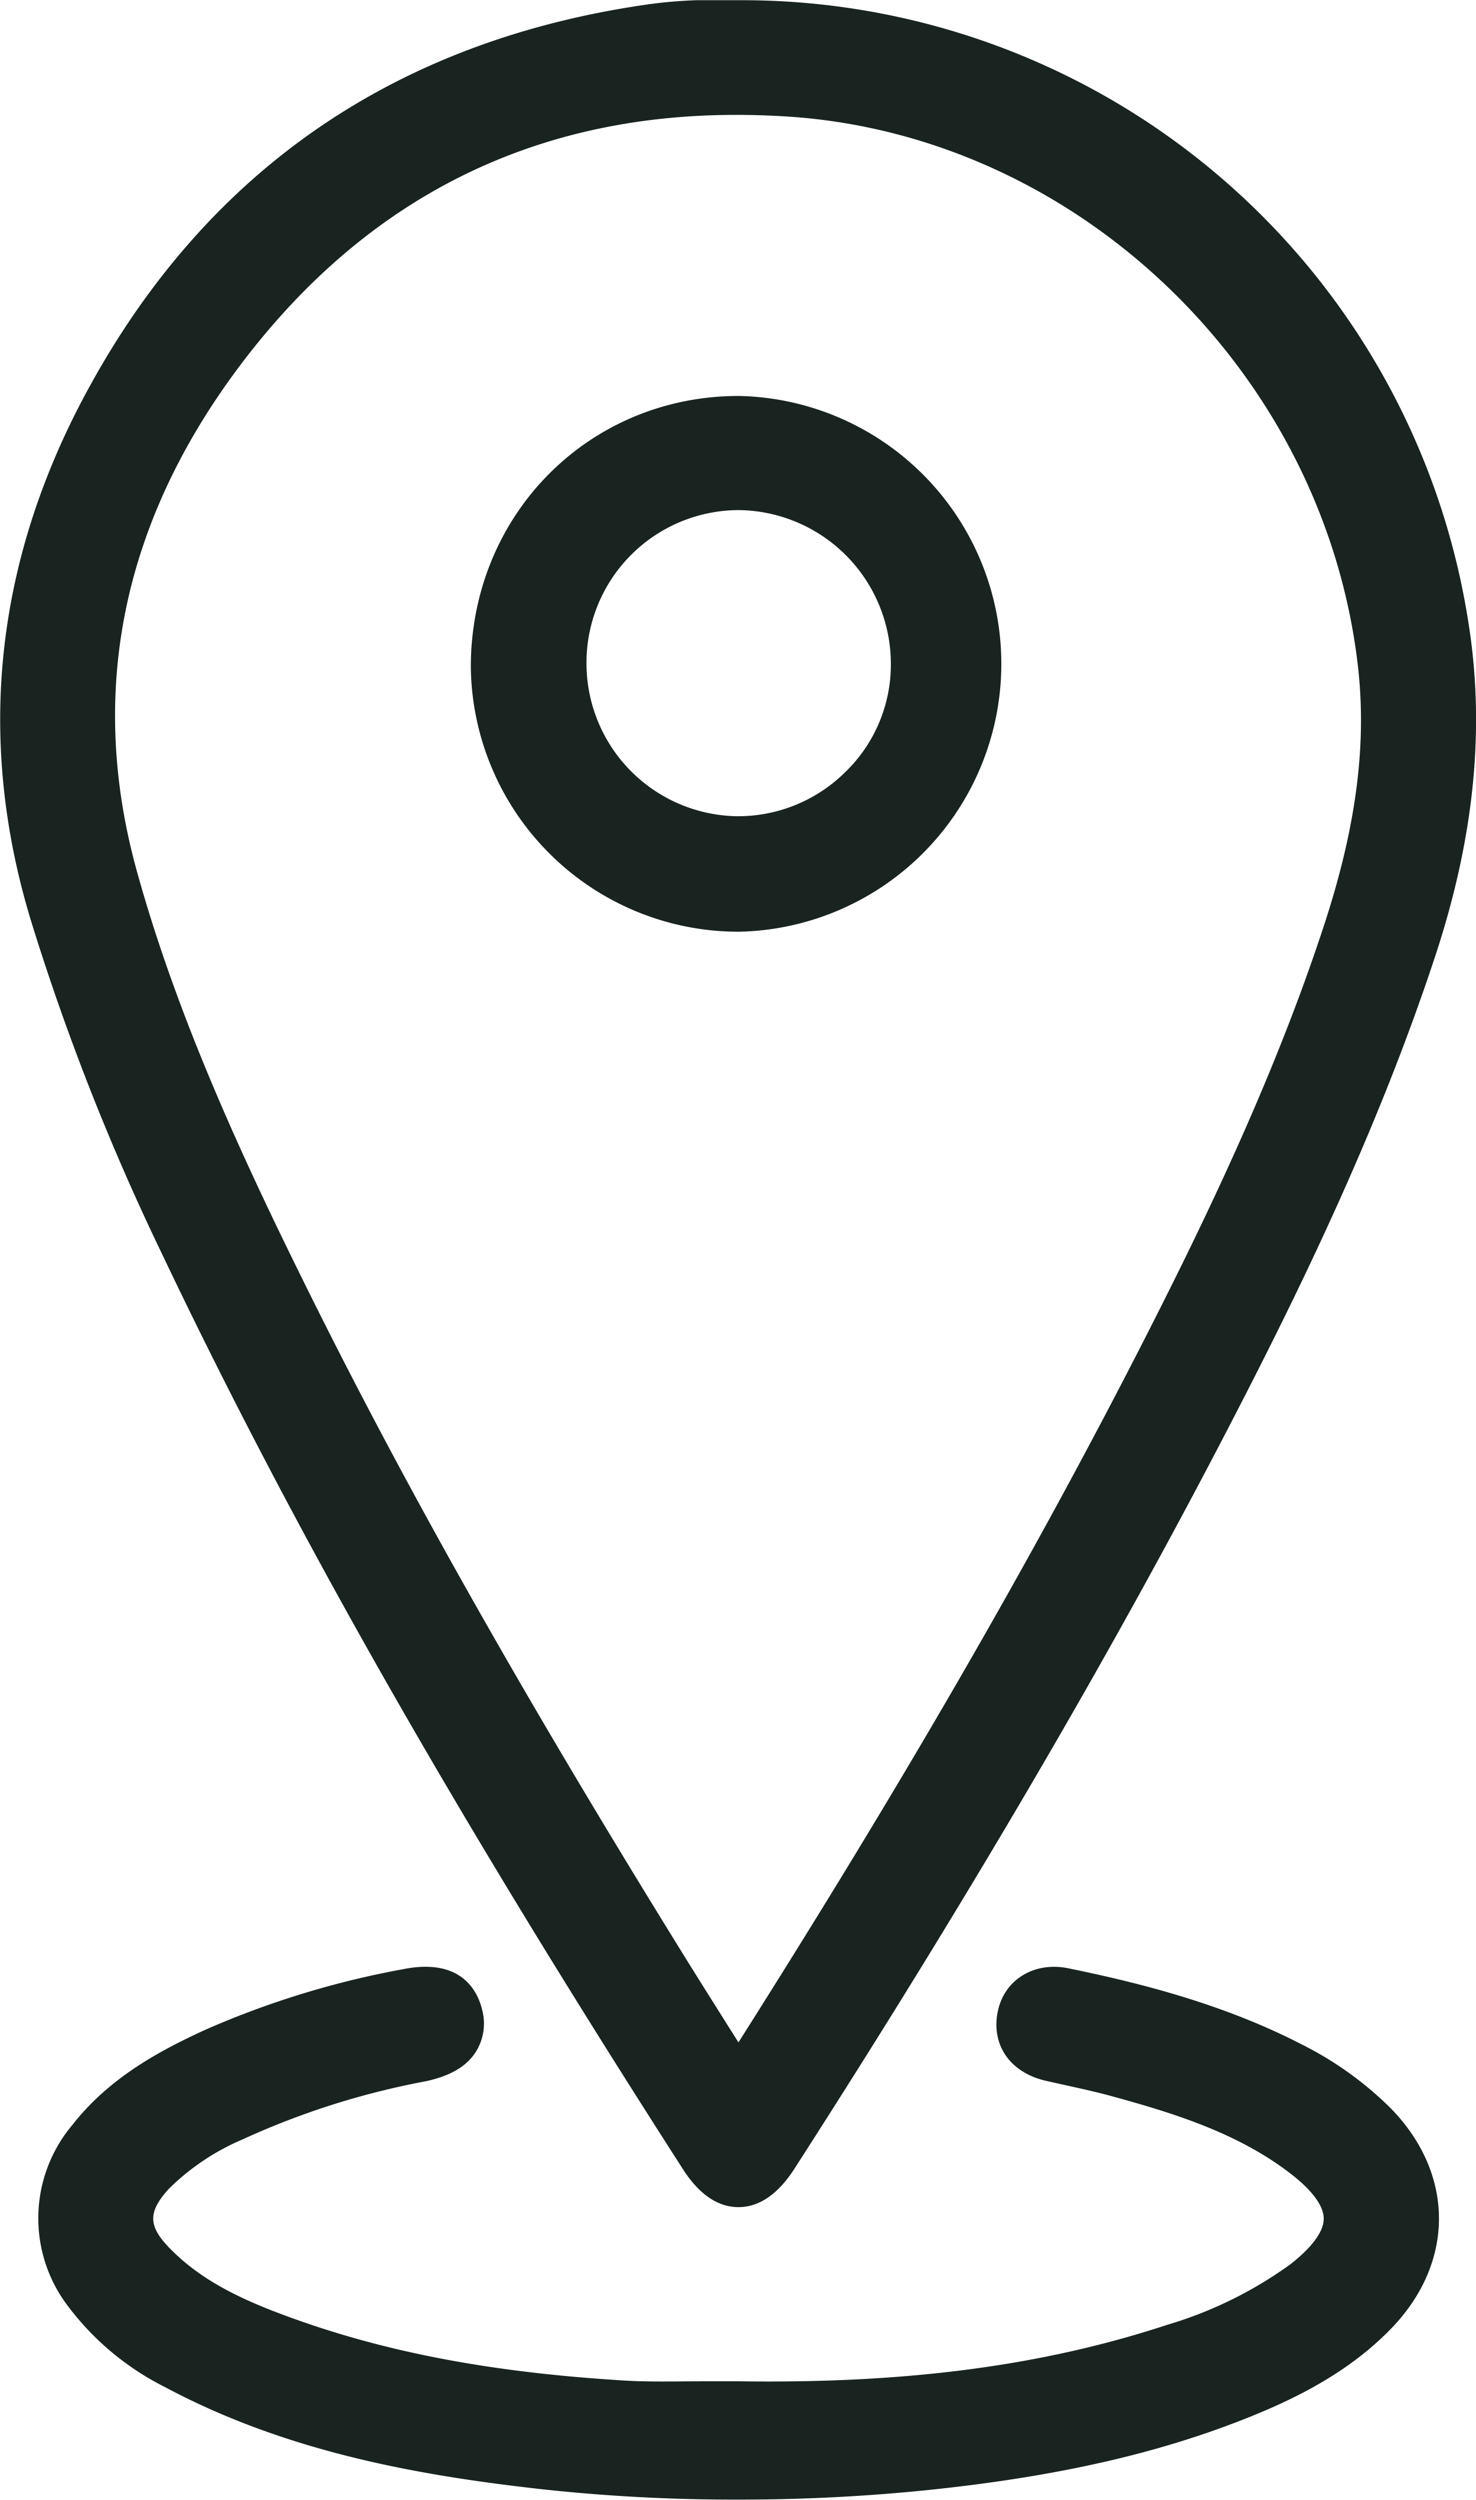 <svg id="Layer_1" data-name="Layer 1" xmlns="http://www.w3.org/2000/svg" viewBox="0 0 142.67 241.59"><defs><style>.cls-1{fill:#192320;}</style></defs><title>LOCATION-ICON_02</title><path class="cls-1" d="M293.5,510.31c1.56,2.43,3.37,3.67,5.37,3.67h0c2,0,3.81-1.24,5.39-3.68,16.58-25.78,30.24-49.06,41.74-71.19,6.78-13.05,14.48-28.7,20.15-45.8,3.88-11.68,4.93-22.39,3.23-32.74a71.05,71.05,0,0,0-70.29-59.84h-1.35c-1,0-1.95,0-3,0-1.72.07-3.14.2-4.45.38-24.24,3.41-42.42,15.76-54,36.69-9.26,16.69-11.21,34.16-5.79,51.93A230.73,230.73,0,0,0,243,421.56C255.78,448.43,271.34,475.8,293.5,510.31ZM251.09,335.5c12.06-15.74,28-23.69,47.56-23.69,1.72,0,3.46.06,5.24.18,27.86,1.94,51.43,24.63,54.82,52.78.93,7.66-.08,15.66-3.18,25.17-4.91,15.05-11.89,29.39-18.06,41.43-10.63,20.71-22.92,41.94-38.6,66.69L298.2,497c-1.93-3.06-3.82-6.06-5.68-9.08-14.93-24.19-26.23-44.25-35.57-63.15C250.83,412.4,244.64,399,240.75,385,235.87,367.5,239.35,350.83,251.09,335.5Z" transform="translate(-227.49 -300.71)"/><path class="cls-1" d="M353.22,498.21c-7.77-4-16.09-6-22.47-7.31-3.26-.66-6.11,1.05-6.79,4.06-.73,3.28,1.12,6,4.61,6.81l1.88.42c1.55.34,3,.66,4.47,1.06,6,1.64,12.26,3.57,17.38,7.54,1.43,1.11,3.14,2.76,3.14,4.31s-1.75,3.26-3.22,4.4a39.31,39.31,0,0,1-11.9,5.85c-12,3.95-25.12,5.69-41.31,5.46h0c-1.21,0-2.42,0-3.62,0-2.64,0-5.14.08-7.64-.08-12.28-.75-22.22-2.58-31.27-5.76-5.22-1.83-9.36-3.72-12.57-7-2.12-2.17-2.14-3.52-.08-5.78a22.81,22.81,0,0,1,7.12-4.76,75.9,75.9,0,0,1,17.63-5.6c2.39-.5,4-1.43,4.9-2.85a5.12,5.12,0,0,0,.63-4c-.36-1.59-1.8-5.15-7.61-4a85.85,85.85,0,0,0-19,5.79c-4.4,2-9.39,4.63-13,9.25a14,14,0,0,0-.33,17.67,26.69,26.69,0,0,0,9.31,7.7c12.06,6.44,25.17,8.59,36.4,9.85a171.79,171.79,0,0,0,18.92,1,178.2,178.2,0,0,0,19.12-1c11.87-1.28,21.35-3.43,29.82-6.77,4.35-1.72,9.91-4.27,14.28-8.82,6.11-6.36,6.08-14.89-.09-21.21A33.37,33.37,0,0,0,353.22,498.21Z" transform="translate(-227.49 -300.71)"/><path class="cls-1" d="M298.74,390.74h.2a25.89,25.89,0,0,0-.09-51.77h0C284.35,339,273,350.49,273,365.16a25.88,25.88,0,0,0,25.71,25.58Zm-14.56-26A14.75,14.75,0,0,1,298.92,350a14.87,14.87,0,0,1,14.68,15,14.44,14.44,0,0,1-4.36,10.27,14.73,14.73,0,0,1-10.41,4.31h-.1A14.78,14.78,0,0,1,284.18,364.72Z" transform="translate(-227.49 -300.71)"/></svg>